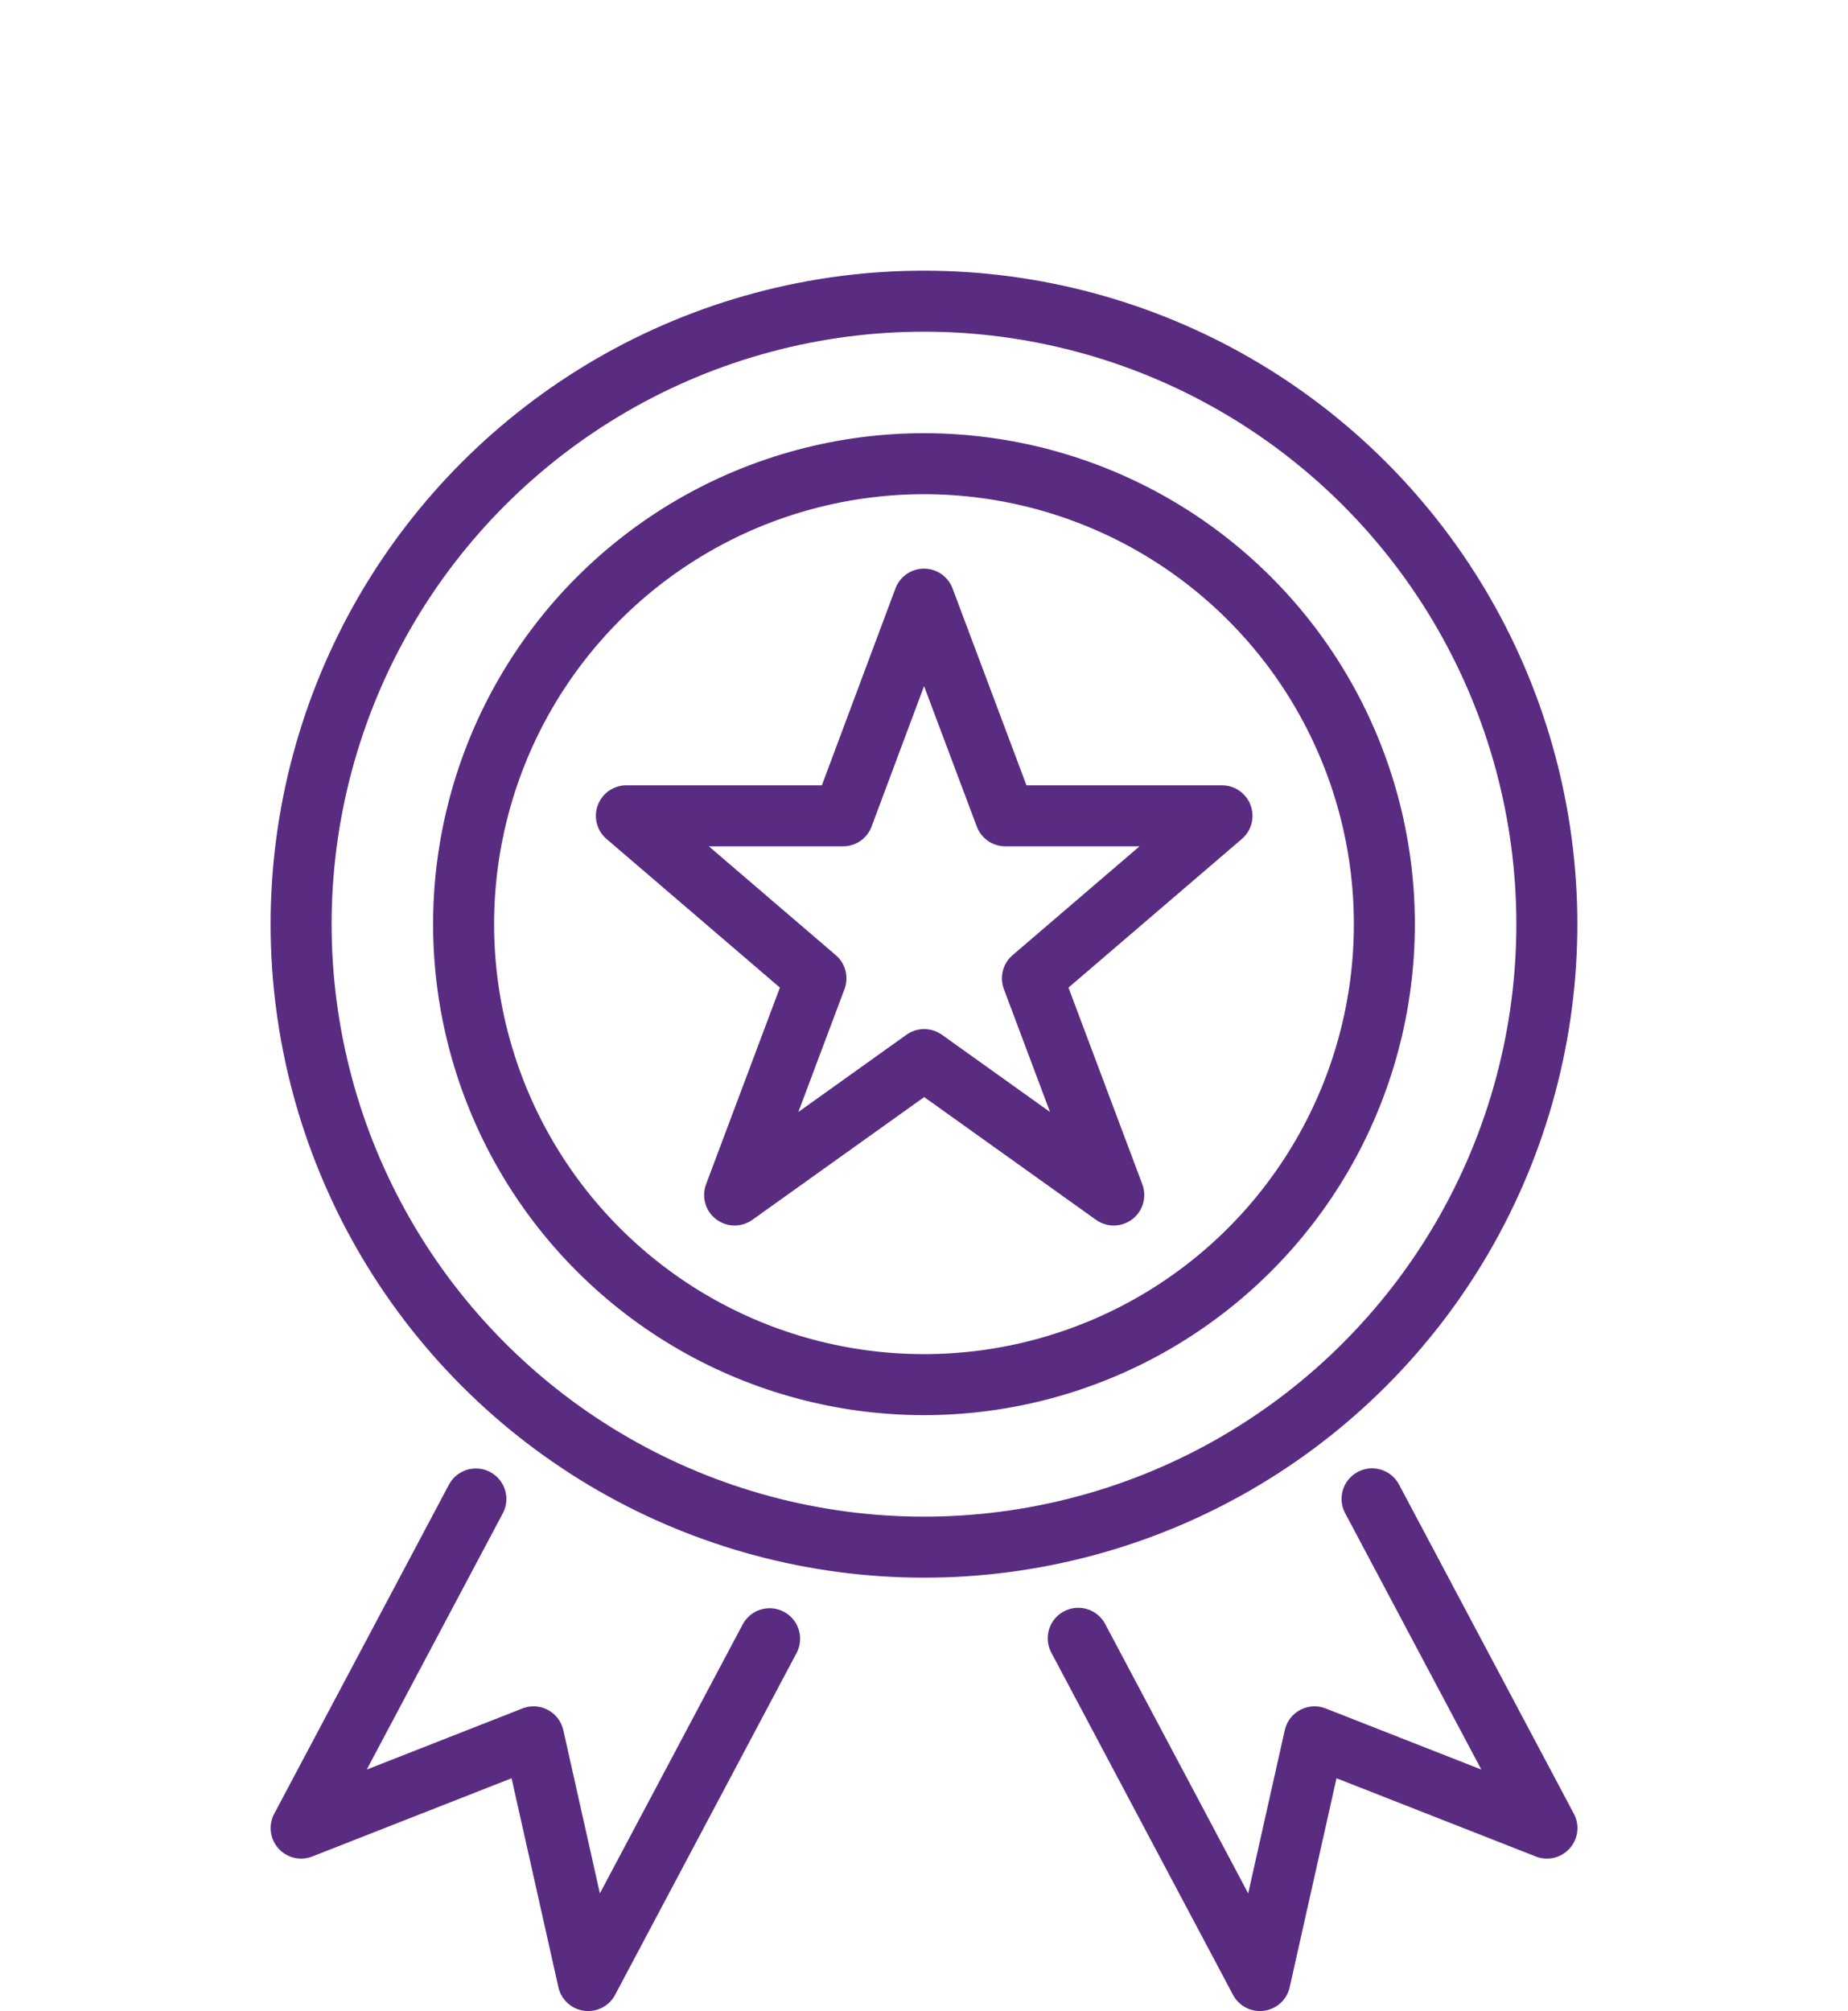 <svg xmlns="http://www.w3.org/2000/svg" width="90.884" height="98.884" viewBox="0 0 90.884 98.884">
  <g id="Preview" transform="translate(231.066 231.067)">
    <g id="Group_263" data-name="Group 263" transform="translate(-228.945 -228.946)">
      <circle id="Ellipse_40" data-name="Ellipse 40" cx="30.632" cy="30.632" r="30.632" transform="translate(0 43.321) rotate(-45)" fill="none" stroke="#592c82" stroke-linecap="round" stroke-linejoin="round" stroke-width="3"/>
      <circle id="Ellipse_41" data-name="Ellipse 41" cx="22.641" cy="22.641" r="22.641" transform="translate(11.301 43.321) rotate(-45)" fill="none" stroke="#592c82" stroke-linecap="round" stroke-linejoin="round" stroke-width="3"/>
      <path id="Path_624" data-name="Path 624" d="M32.153,1195.56l-8.593,16.182,11.43-4.486,2.685,11.982,8.924-16.806" transform="translate(-10.871 -1123.975)" fill="none" stroke="#592c82" stroke-linecap="round" stroke-linejoin="round" stroke-width="3"/>
      <path id="Path_625" data-name="Path 625" d="M798.435,1195.43l8.6,16.189-11.43-4.486-2.685,11.982-8.936-16.828" transform="translate(-733.078 -1123.852)" fill="none" stroke="#592c82" stroke-linecap="round" stroke-linejoin="round" stroke-width="3"/>
      <path id="Path_626" data-name="Path 626" d="M356.24,315.09l4,10.654h10.655l-9.323,7.991,4,10.654-9.323-6.659-9.323,6.659,4-10.654-9.323-7.991h10.655Z" transform="translate(-312.919 -287.751)" fill="none" stroke="#592c82" stroke-linecap="round" stroke-linejoin="round" stroke-width="3"/>
    </g>
  </g>
</svg>
